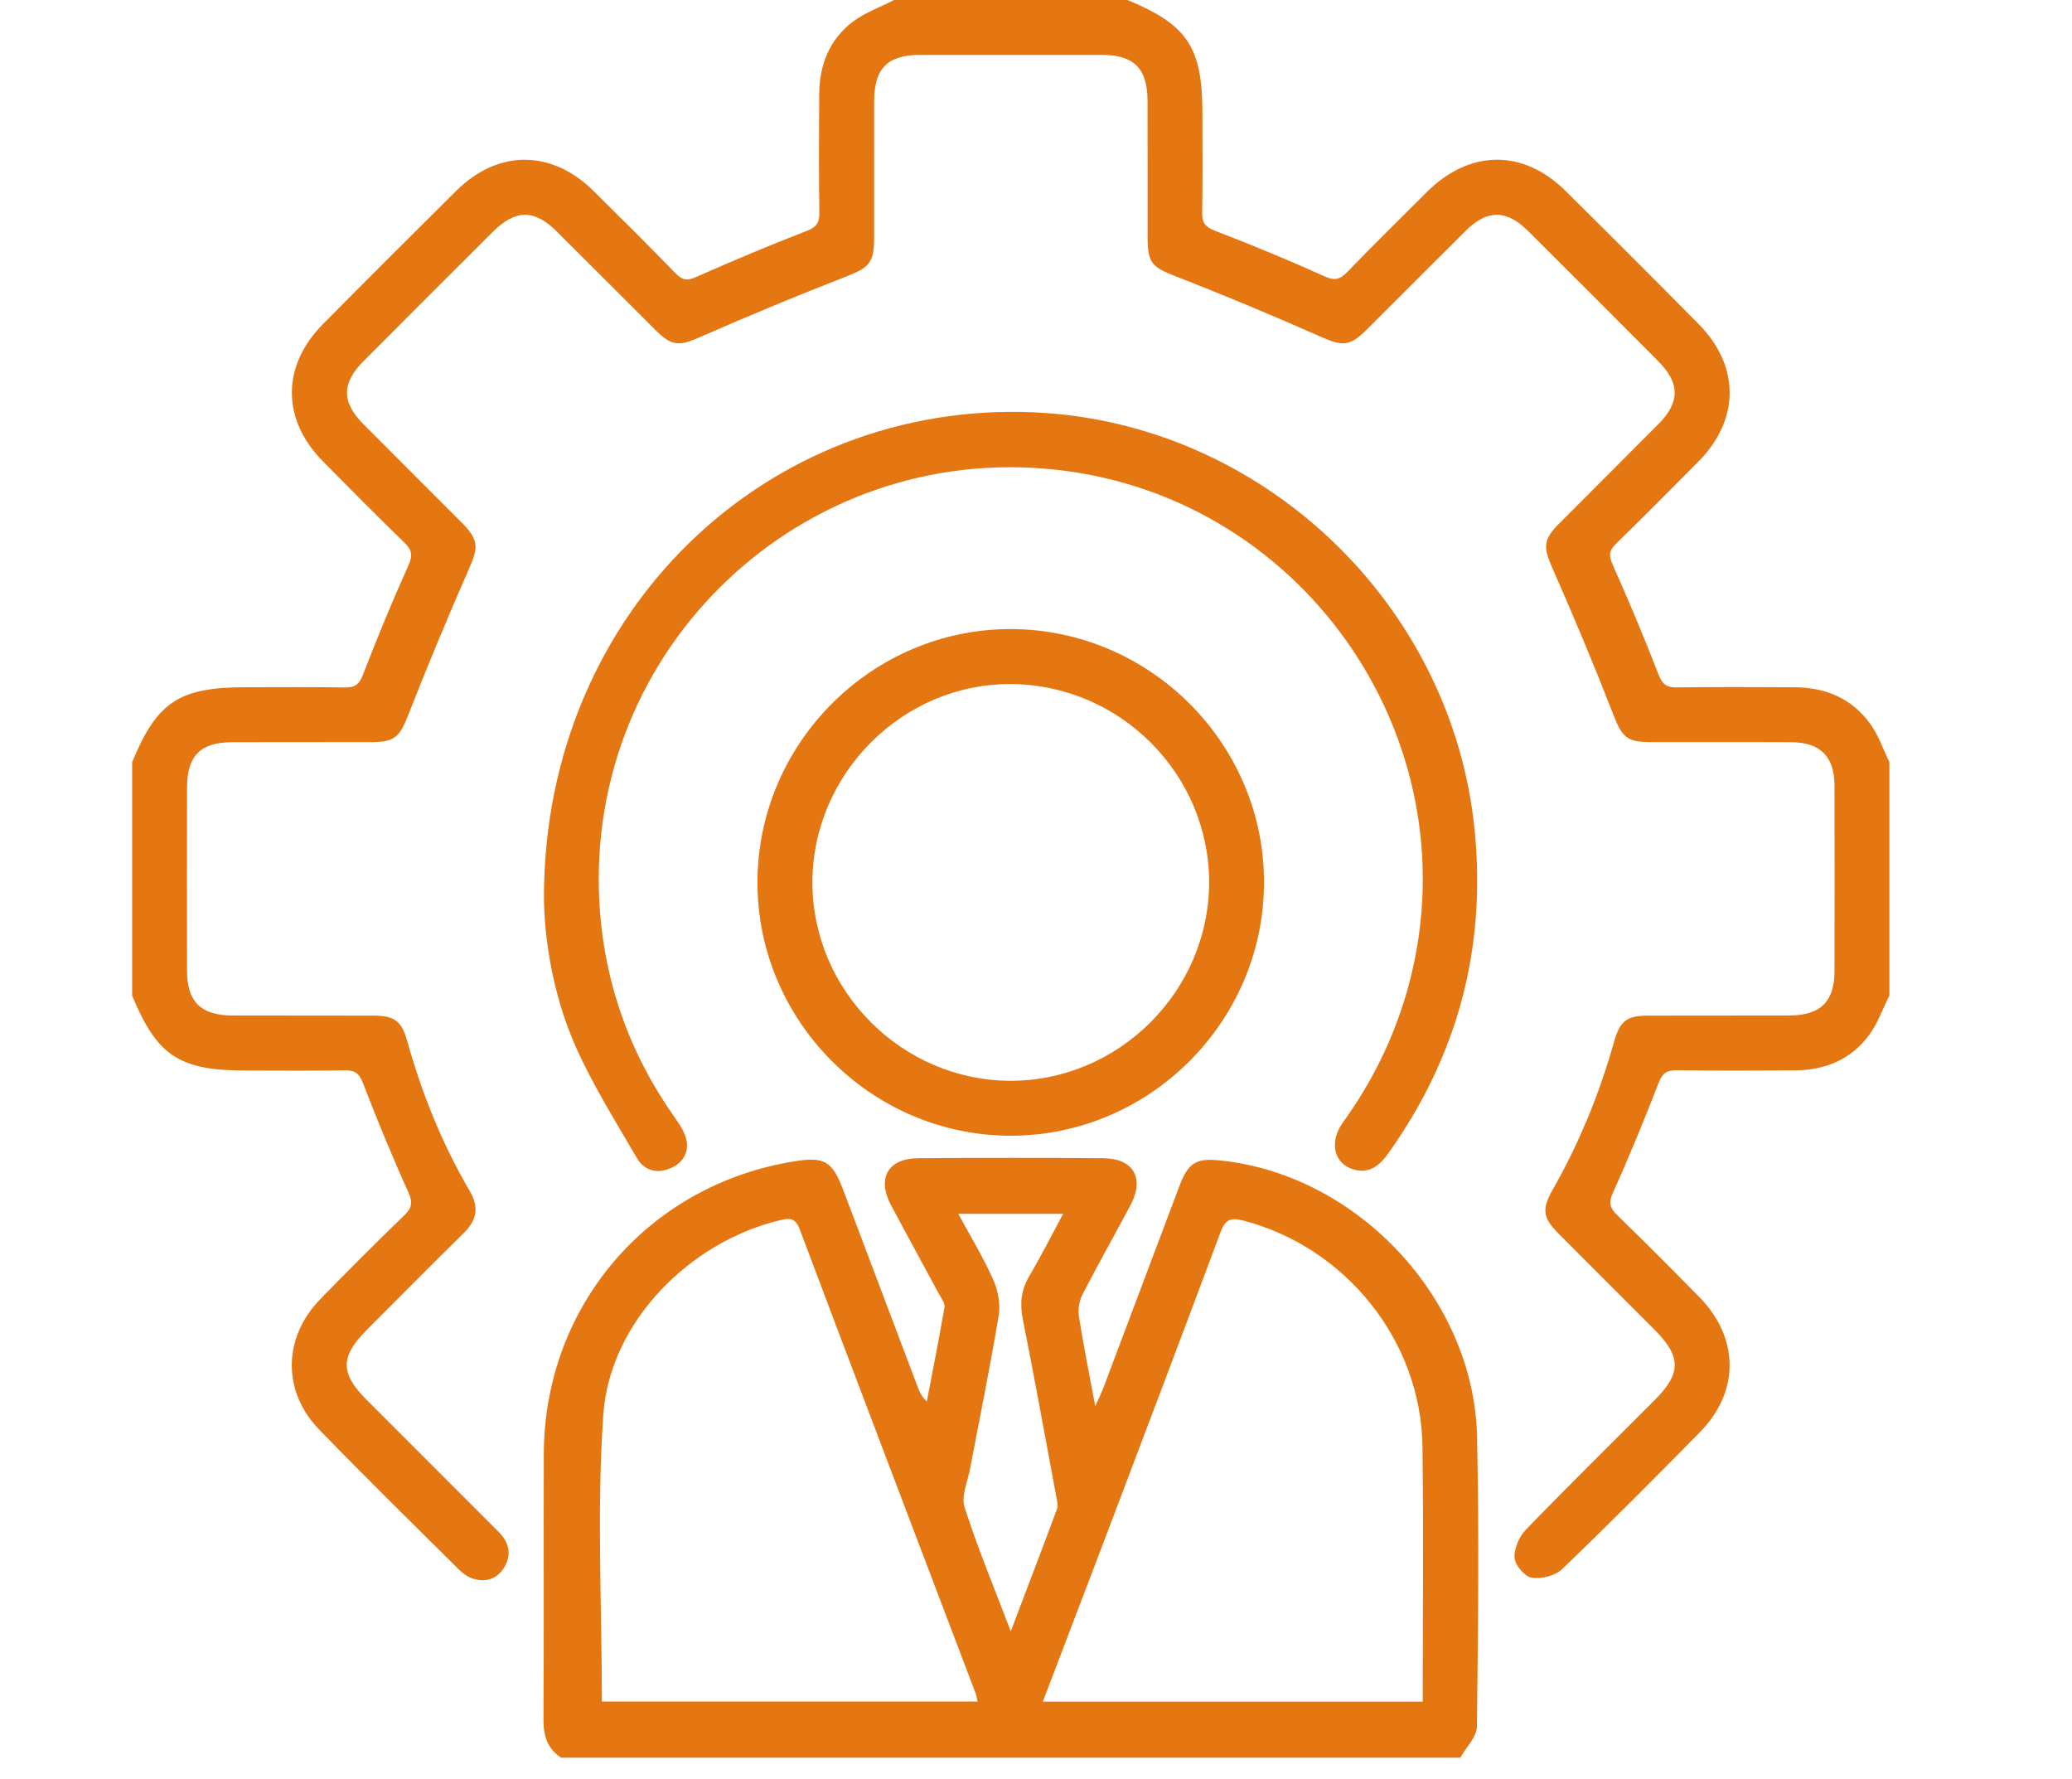<?xml version="1.0" encoding="utf-8"?>
<!-- Generator: Adobe Illustrator 16.0.0, SVG Export Plug-In . SVG Version: 6.00 Build 0)  -->
<!DOCTYPE svg PUBLIC "-//W3C//DTD SVG 1.1//EN" "http://www.w3.org/Graphics/SVG/1.1/DTD/svg11.dtd">
<svg version="1.1" id="Icon_Graphics" xmlns="http://www.w3.org/2000/svg" xmlns:xlink="http://www.w3.org/1999/xlink" x="0px"
	 y="0px" width="63.5px" height="54.5px" viewBox="0 0 63.5 54.5" enable-background="new 0 0 63.5 54.5" xml:space="preserve">
<title>End to End Mobility_GRAY</title>
<path fill="#E57713" d="M57.904,30.503c-0.201,0.403-0.354,0.841-0.615,1.2c-0.553,0.76-1.352,1.088-2.279,1.094
	c-1.209,0.008-2.419,0.012-3.628-0.004c-0.315-0.004-0.44,0.102-0.555,0.398c-0.437,1.125-0.894,2.242-1.39,3.34
	c-0.146,0.318-0.104,0.48,0.131,0.707c0.845,0.818,1.672,1.652,2.496,2.488c1.242,1.256,1.263,2.906,0.029,4.16
	c-1.39,1.412-2.785,2.816-4.215,4.188c-0.212,0.205-0.636,0.313-0.932,0.268c-0.215-0.033-0.514-0.383-0.529-0.609
	c-0.021-0.281,0.139-0.648,0.344-0.861c1.303-1.35,2.641-2.662,3.965-3.99c0.803-0.807,0.799-1.32-0.018-2.137
	c-0.979-0.98-1.96-1.957-2.936-2.939c-0.489-0.49-0.529-0.752-0.19-1.348c0.817-1.439,1.44-2.955,1.886-4.547
	c0.18-0.635,0.389-0.791,1.051-0.793c1.438-0.006,2.875,0.002,4.312-0.004c0.963-0.002,1.388-0.42,1.39-1.367
	c0.004-1.893,0.004-3.786,0-5.679c-0.003-0.888-0.435-1.323-1.322-1.327c-1.438-0.007-2.875,0-4.313-0.003
	c-0.751-0.001-0.88-0.165-1.156-0.877c-0.582-1.496-1.203-2.978-1.851-4.447c-0.278-0.634-0.297-0.87,0.187-1.356
	c1.014-1.019,2.033-2.03,3.047-3.051c0.681-0.686,0.681-1.265-0.002-1.949c-1.324-1.329-2.648-2.656-3.979-3.979
	c-0.662-0.66-1.253-0.663-1.912-0.009c-1.02,1.012-2.031,2.033-3.051,3.046c-0.51,0.507-0.743,0.489-1.398,0.199
	c-1.469-0.649-2.951-1.27-4.445-1.852c-0.702-0.272-0.855-0.395-0.856-1.168c-0.002-1.402,0.002-2.804-0.002-4.206
	c-0.003-0.993-0.416-1.406-1.401-1.407c-1.858-0.002-3.717-0.002-5.575,0c-0.988,0.001-1.398,0.413-1.402,1.408
	c-0.004,1.402,0.002,2.804-0.001,4.207c-0.001,0.764-0.164,0.907-0.855,1.175c-1.495,0.582-2.979,1.197-4.449,1.843
	c-0.661,0.291-0.885,0.308-1.396-0.201c-1.007-1.002-2.007-2.01-3.014-3.01c-0.706-0.702-1.275-0.697-1.987,0.014
	c-1.316,1.312-2.63,2.625-3.941,3.941c-0.684,0.686-0.684,1.261-0.001,1.947c1,1.007,2.009,2.007,3.01,3.013
	c0.518,0.52,0.505,0.75,0.222,1.395c-0.653,1.486-1.275,2.986-1.869,4.497c-0.253,0.646-0.404,0.823-1.087,0.826
	c-1.441,0.006-2.878-0.001-4.316,0.004c-0.96,0.003-1.372,0.418-1.374,1.381c-0.003,1.875-0.003,3.751,0,5.626
	c0.002,0.946,0.426,1.364,1.389,1.366c1.438,0.006,2.875-0.002,4.312,0.004c0.662,0.002,0.872,0.158,1.05,0.793
	c0.451,1.609,1.073,3.146,1.917,4.59c0.282,0.48,0.215,0.885-0.18,1.271c-0.999,0.984-1.986,1.98-2.977,2.973
	c-0.817,0.818-0.821,1.328-0.016,2.137c1.35,1.35,2.702,2.701,4.052,4.053c0.321,0.322,0.414,0.689,0.17,1.094
	c-0.206,0.344-0.538,0.451-0.908,0.354c-0.175-0.045-0.35-0.166-0.481-0.295c-1.431-1.42-2.869-2.834-4.273-4.279
	c-1.145-1.178-1.119-2.824,0.03-4.006c0.844-0.865,1.7-1.721,2.568-2.563c0.235-0.229,0.274-0.391,0.13-0.709
	c-0.497-1.098-0.956-2.215-1.389-3.338c-0.115-0.297-0.24-0.404-0.555-0.398c-1.017,0.018-2.034,0.006-3.05,0.006
	c-2.027,0-2.709-0.451-3.472-2.296c0-2.384,0-4.769,0-7.153c0.76-1.845,1.441-2.295,3.471-2.295c1.017,0,2.034-0.011,3.05,0.007
	c0.314,0.005,0.44-0.1,0.556-0.398c0.434-1.125,0.893-2.241,1.389-3.339c0.144-0.317,0.107-0.479-0.128-0.708
	c-0.844-0.816-1.669-1.652-2.495-2.488c-1.262-1.28-1.265-2.917,0.001-4.196c1.356-1.37,2.721-2.732,4.09-4.089
	C15.258,4.579,16.9,4.58,18.18,5.841c0.848,0.837,1.692,1.678,2.523,2.532c0.202,0.207,0.348,0.24,0.625,0.117
	c1.119-0.496,2.246-0.971,3.387-1.411c0.304-0.117,0.398-0.248,0.395-0.559c-0.016-1.208-0.012-2.418-0.004-3.628
	c0.004-0.887,0.303-1.668,1.012-2.213C26.496,0.388,26.971,0.222,27.4,0c2.385,0,4.769,0,7.153,0
	c1.842,0.761,2.297,1.45,2.297,3.471c0,1.017,0.012,2.033-0.007,3.049c-0.006,0.314,0.101,0.438,0.399,0.553
	c1.125,0.433,2.242,0.891,3.339,1.39c0.319,0.145,0.479,0.106,0.707-0.128c0.805-0.831,1.629-1.642,2.448-2.458
	c1.304-1.295,2.938-1.315,4.236-0.034c1.369,1.354,2.733,2.718,4.088,4.089c1.265,1.279,1.262,2.921,0.002,4.199
	c-0.838,0.848-1.679,1.693-2.531,2.524c-0.207,0.202-0.24,0.347-0.117,0.625c0.497,1.117,0.973,2.245,1.414,3.385
	c0.115,0.298,0.242,0.401,0.556,0.397c1.21-0.016,2.419-0.011,3.628-0.004c0.949,0.005,1.756,0.352,2.313,1.133
	c0.247,0.348,0.39,0.771,0.579,1.16C57.904,25.734,57.904,28.119,57.904,30.503z"/>
<path fill="#E57713" d="M17.196,53.855c-0.417-0.275-0.543-0.664-0.54-1.162c0.018-2.715,0.001-5.432,0.01-8.148
	c0.016-4.535,3.203-8.248,7.683-8.963c0.922-0.148,1.161-0.004,1.496,0.885c0.76,2.012,1.521,4.027,2.283,6.039
	c0.055,0.145,0.117,0.285,0.277,0.434c0.184-0.965,0.375-1.924,0.541-2.891c0.02-0.115-0.092-0.258-0.158-0.381
	c-0.489-0.908-0.988-1.814-1.475-2.727c-0.445-0.834-0.11-1.445,0.822-1.453c1.894-0.016,3.786-0.016,5.68,0
	c0.934,0.008,1.269,0.619,0.824,1.453c-0.488,0.912-0.996,1.813-1.468,2.73c-0.101,0.195-0.136,0.465-0.103,0.684
	c0.135,0.859,0.309,1.713,0.498,2.73c0.127-0.285,0.199-0.432,0.256-0.58c0.773-2.047,1.544-4.094,2.314-6.141
	c0.282-0.75,0.512-0.891,1.307-0.803c4.185,0.455,7.731,4.246,7.824,8.457c0.063,2.961,0.031,5.924-0.004,8.885
	c-0.006,0.32-0.332,0.637-0.51,0.951C35.568,53.855,26.383,53.855,17.196,53.855z M18.446,52.135c3.809,0,7.648,0,11.511,0
	c-0.023-0.107-0.029-0.178-0.054-0.242c-1.801-4.74-3.606-9.479-5.394-14.227c-0.129-0.342-0.296-0.354-0.592-0.281
	c-2.781,0.66-5.226,3.121-5.427,5.953C18.285,46.246,18.446,49.178,18.446,52.135z M31.96,52.137c3.924,0,7.769,0,11.642,0
	c0-2.627,0.025-5.219-0.008-7.809c-0.039-3.252-2.359-6.125-5.509-6.934c-0.399-0.102-0.545,0-0.683,0.369
	c-1.192,3.195-2.403,6.383-3.611,9.572C33.189,48.92,32.584,50.502,31.96,52.137z M29.369,37.191
	c0.392,0.727,0.777,1.355,1.073,2.025c0.145,0.326,0.222,0.746,0.165,1.094c-0.261,1.568-0.582,3.129-0.877,4.691
	c-0.074,0.395-0.278,0.838-0.17,1.178c0.396,1.238,0.897,2.439,1.416,3.805c0.515-1.355,0.976-2.557,1.422-3.762
	c0.037-0.102-0.004-0.238-0.025-0.357c-0.339-1.82-0.669-3.645-1.03-5.461c-0.094-0.477-0.047-0.885,0.201-1.305
	c0.358-0.604,0.675-1.236,1.038-1.908C31.475,37.191,30.469,37.191,29.369,37.191z"/>
<path fill="#E57713" d="M16.67,27.453c0.024-8.713,6.826-15.181,15.021-14.819c6.98,0.309,12.825,5.861,13.504,12.825
	c0.354,3.623-0.533,6.908-2.643,9.873c-0.265,0.371-0.57,0.635-1.052,0.506c-0.616-0.166-0.78-0.842-0.347-1.443
	c0.881-1.219,1.539-2.541,1.957-3.986c2.158-7.488-3-15.175-10.754-16.017c-7.777-0.845-14.434,5.47-13.985,13.289
	c0.14,2.418,0.928,4.619,2.335,6.598c0.148,0.209,0.302,0.451,0.339,0.695c0.056,0.379-0.146,0.678-0.512,0.828
	c-0.417,0.172-0.798,0.051-1.011-0.314c-0.658-1.131-1.36-2.248-1.888-3.439C16.919,30.426,16.674,28.686,16.67,27.453z"/>
<path fill="#E57713" d="M30.947,34.799c-4.259-0.016-7.75-3.533-7.733-7.791c0.018-4.262,3.534-7.755,7.79-7.733
	c4.266,0.021,7.754,3.535,7.734,7.79C38.718,31.328,35.208,34.813,30.947,34.799z M24.898,27.035
	c-0.002,3.313,2.736,6.064,6.05,6.08c3.332,0.016,6.105-2.744,6.107-6.077c0.002-3.316-2.718-6.047-6.052-6.078
	C27.683,20.928,24.9,23.697,24.898,27.035z"/>
</svg>
